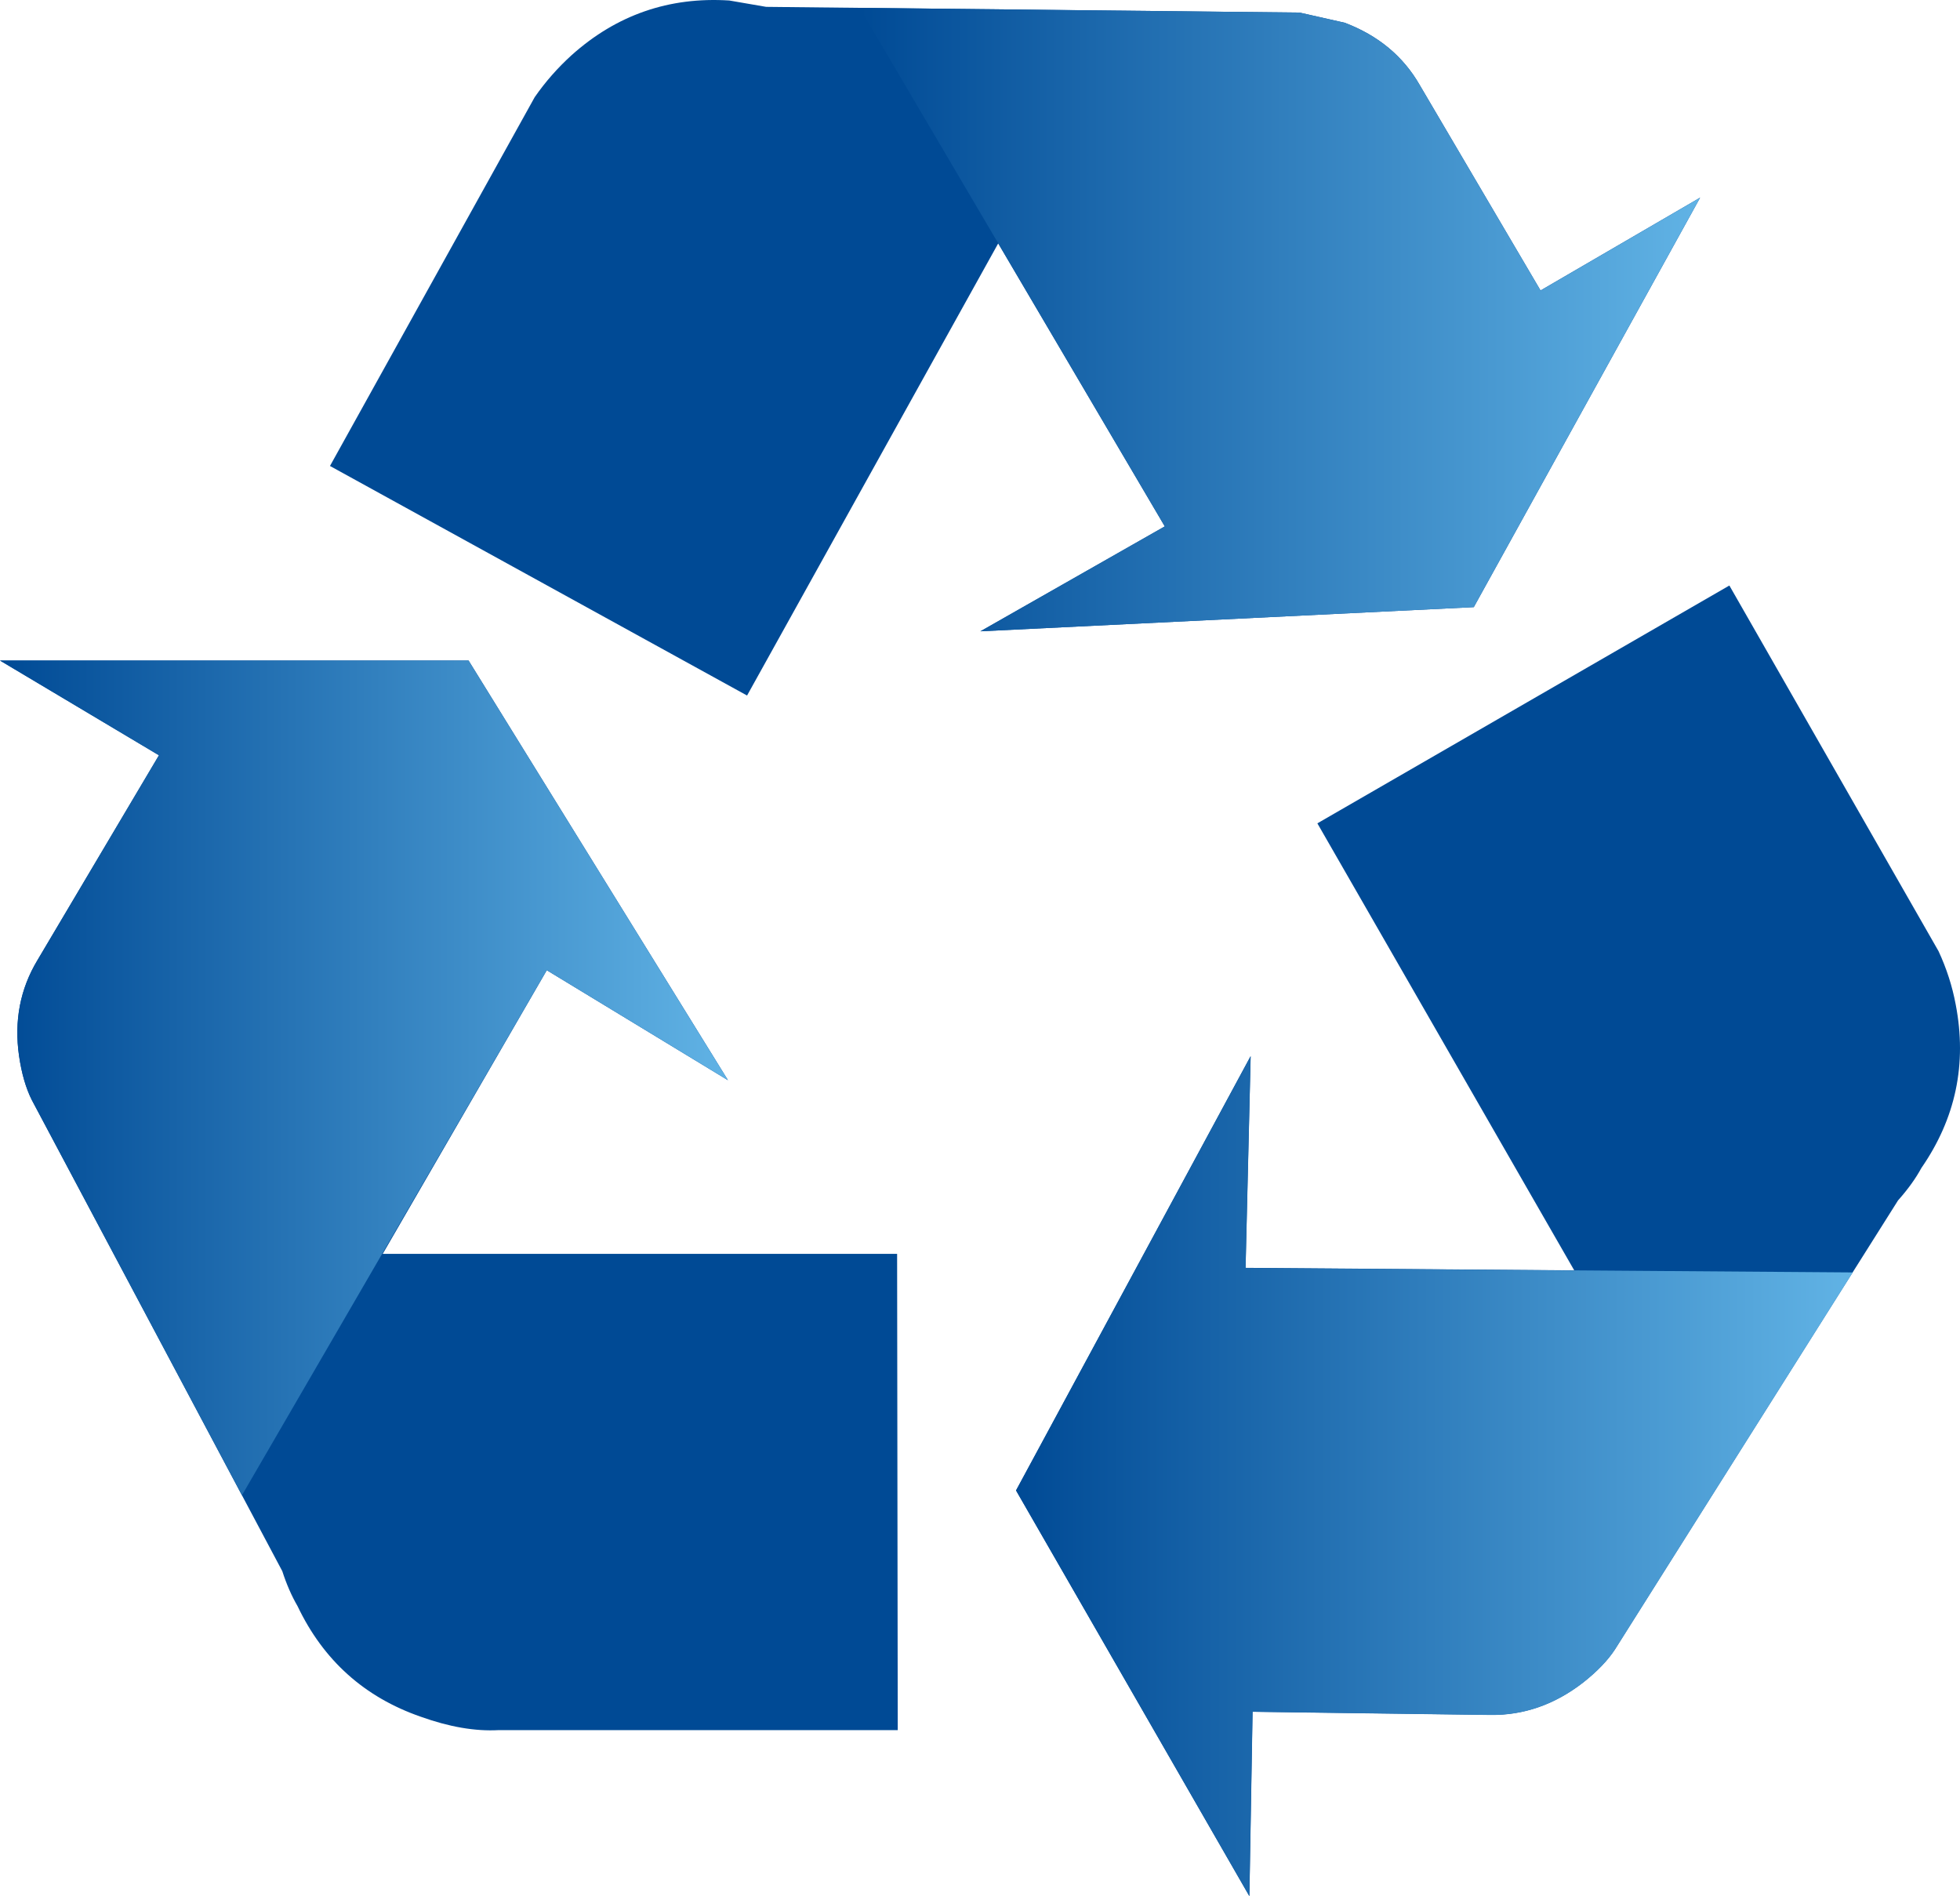 <?xml version="1.0" encoding="UTF-8" standalone="no"?> <!-- Generator: Adobe Illustrator 16.0.0, SVG Export Plug-In . SVG Version: 6.00 Build 0) --> <svg xmlns:dc="http://purl.org/dc/elements/1.1/" xmlns:cc="http://creativecommons.org/ns#" xmlns:rdf="http://www.w3.org/1999/02/22-rdf-syntax-ns#" xmlns:svg="http://www.w3.org/2000/svg" xmlns="http://www.w3.org/2000/svg" xmlns:xlink="http://www.w3.org/1999/xlink" xmlns:sodipodi="http://sodipodi.sourceforge.net/DTD/sodipodi-0.dtd" xmlns:inkscape="http://www.inkscape.org/namespaces/inkscape" id="Laag_1" x="0px" y="0px" width="154.137" height="149.1" viewBox="0 0 154.137 149.1" xml:space="preserve" sodipodi:docname="recycling.svg" inkscape:version="0.92.4 (f8dce91, 2019-08-02)"><defs id="defs9"> <linearGradient inkscape:collect="always" xlink:href="#paint4_linear" id="linearGradient858" x1="130.995" y1="213.548" x2="188.245" y2="213.548" gradientUnits="userSpaceOnUse" gradientTransform="translate(-130.995,-128.792)"></linearGradient><linearGradient id="paint4_linear" x1="22.877" y1="57.454" x2="32.411" y2="81.936" gradientUnits="userSpaceOnUse" gradientTransform="translate(168.559,-3.458)"><stop stop-color="#004A95" id="stop32"></stop><stop offset="1" stop-color="#61B3E5" id="stop34"></stop></linearGradient><linearGradient inkscape:collect="always" xlink:href="#paint4_linear" id="linearGradient922" x1="439.688" y1="185.329" x2="505.783" y2="185.329" gradientUnits="userSpaceOnUse" gradientTransform="translate(-372.083,-160.201)"></linearGradient><linearGradient inkscape:collect="always" xlink:href="#paint4_linear" id="linearGradient948" x1="330.064" y1="363.652" x2="395.863" y2="363.652" gradientUnits="userSpaceOnUse" gradientTransform="translate(-250.16,-247.578)"></linearGradient></defs> <path style="clip-rule:evenodd;fill:#004a95;fill-opacity:1;fill-rule:evenodd" inkscape:connector-curvature="0" id="path2" d="m 153.8,78.989 c 0.899,4.666 0,8.949 -2.7,12.85 -0.434,0.8 -1.017,1.616 -1.75,2.45 -0.066,0.066 -0.116,0.133 -0.15,0.2 L 127,129.689 c -0.567,0.867 -1.4,1.733 -2.5,2.601 -2.233,1.733 -4.667,2.583 -7.301,2.55 l -18.699,-0.251 -0.25,14.5 -18.35,-31.9 18.45,-34.149 -0.4,16.649 25.851,0.2 -20.201,-35.15 32.4,-18.7 16.449,28.75 c 0.634,1.366 1.085,2.767 1.351,4.2 z m -127.85,-42.35 16.1,-29 c 0.833,-1.2 1.8,-2.3 2.9,-3.3 3.533,-3.167 7.667,-4.6 12.4,-4.3 l 2.9,0.5 41.95,0.45 3.551,0.8 c 2.633,1 4.6,2.633 5.899,4.9 l 9.5,16.15 12.55,-7.3 -17.8,32.2 -38.8,1.9 14.5,-8.25 -13.1,-22.25 -19.75,35.55 z m -25.95,15.3 h 36.85 l 20.4,33 -14.25,-8.65 -12.9,22.3 H 70.55 L 70.6,136.039 H 39.2 c -1.833,0.1 -3.867,-0.25 -6.1,-1.05 -4.433,-1.534 -7.667,-4.434 -9.7,-8.7 -0.466,-0.8 -0.867,-1.717 -1.2,-2.75 L 2.5,86.489 c -0.467,-0.934 -0.8,-2.084 -1,-3.45 -0.4,-2.767 0.083,-5.283 1.45,-7.55 l 9.55,-16.101 z"></path> <path style="clip-rule:evenodd;fill:url(#linearGradient858);fill-opacity:1;fill-rule:evenodd" d="m 0,51.939 12.5,7.449 -9.549,16.102 c -1.367,2.267 -1.851,4.782 -1.451,7.549 0.2,1.366 0.533,2.517 1,3.451 L 19.027,117.572 43,76.289 l 14.25,8.65 -20.4,-33 z" id="path2-3" inkscape:connector-curvature="0"></path><path style="clip-rule:evenodd;fill:url(#linearGradient922);fill-opacity:1;fill-rule:evenodd" d="m 67.604,0.618 23.996,40.771 -14.5,8.25 38.801,-1.9 17.799,-32.199 -12.549,7.301 -9.5,-16.15 c -1.299,-2.267 -3.265,-3.9 -5.898,-4.9 L 102.2,0.989 Z" id="path2-5" inkscape:connector-curvature="0"></path><path style="clip-rule:evenodd;fill:url(#linearGradient948);fill-opacity:1;fill-rule:evenodd" d="m 98.356,83.049 -18.451,34.15 18.352,31.9 0.25,-14.5 18.699,0.25 c 2.634,0.033 5.068,-0.818 7.301,-2.551 1.1,-0.868 1.933,-1.733 2.5,-2.6 l 18.697,-29.648 -21.902,-0.162 0.006,0.01 -25.852,-0.199 z" id="path2-6" inkscape:connector-curvature="0"></path></svg> 